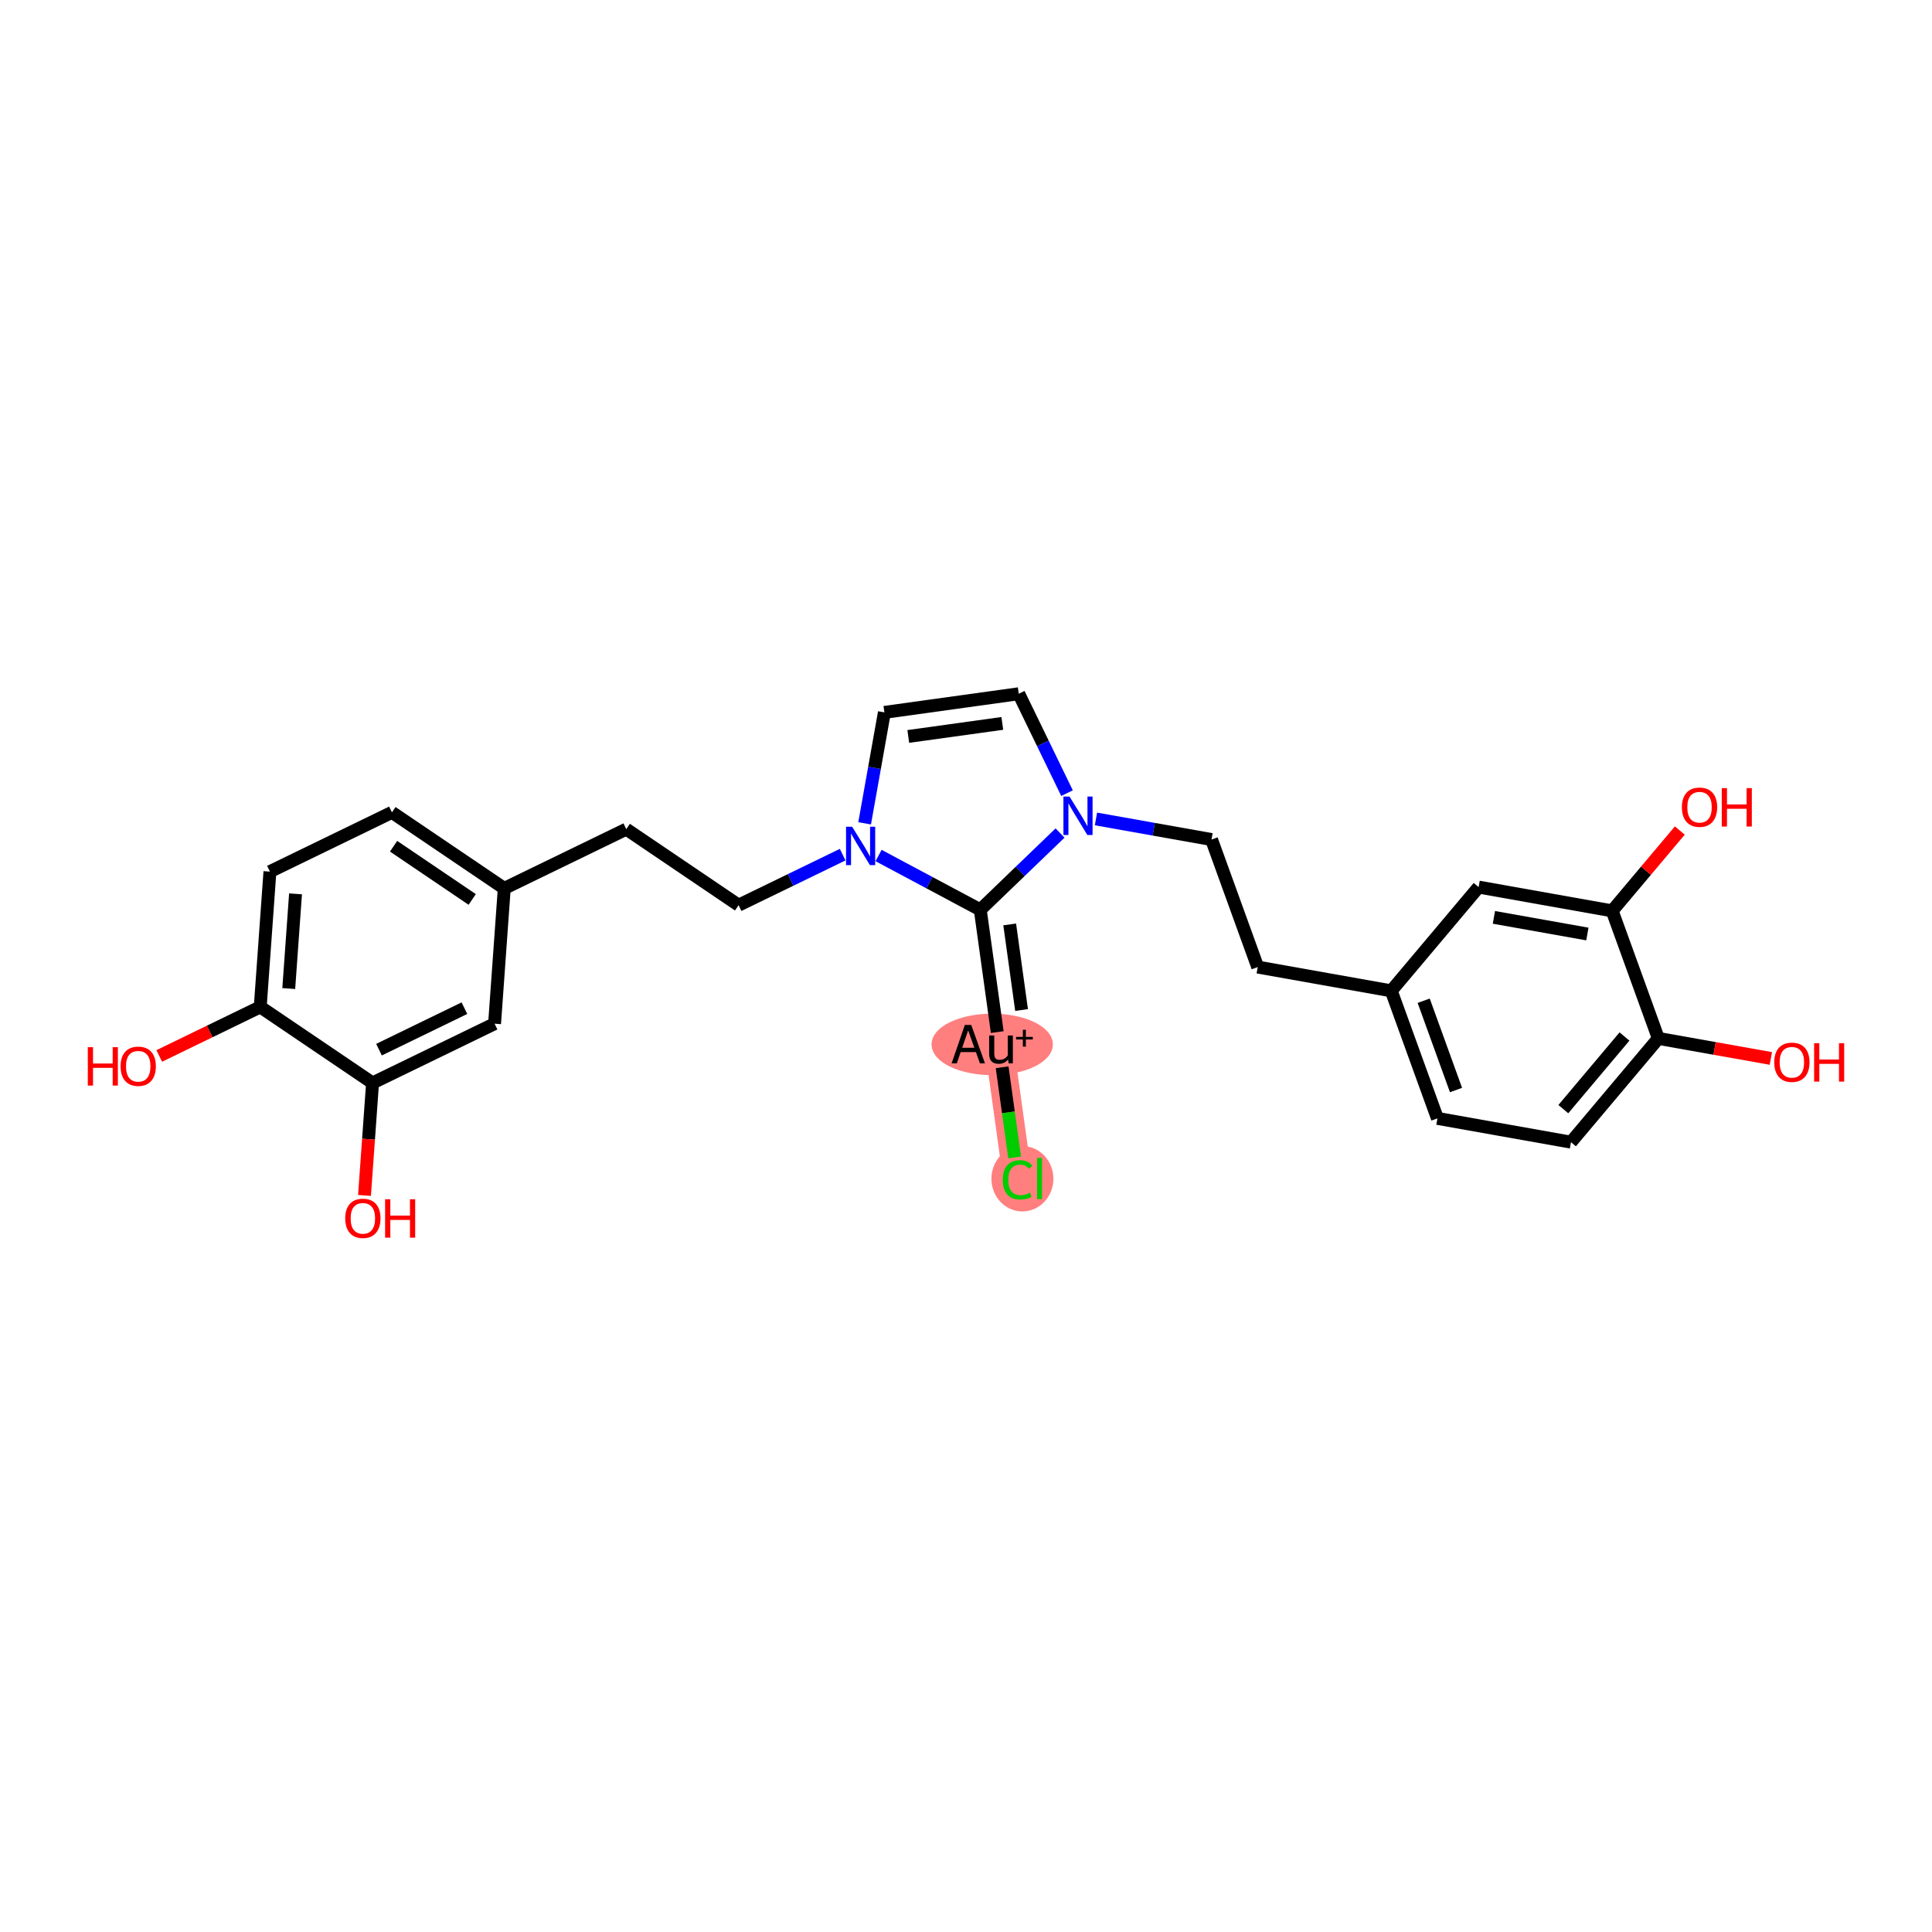 <?xml version='1.0' encoding='iso-8859-1'?>
<svg version='1.1' baseProfile='full'
              xmlns='http://www.w3.org/2000/svg'
                      xmlns:rdkit='http://www.rdkit.org/xml'
                      xmlns:xlink='http://www.w3.org/1999/xlink'
                  xml:space='preserve'
width='300px' height='300px' viewBox='0 0 300 300'>
<!-- END OF HEADER -->
<rect style='opacity:1.0;fill:#FFFFFF;stroke:none' width='300' height='300' x='0' y='0'> </rect>
<rect style='opacity:1.0;fill:#FFFFFF;stroke:none' width='300' height='300' x='0' y='0'> </rect>
<path d='M 155.112,162.137 L 158.008,182.999' style='fill:none;fill-rule:evenodd;stroke:#FF7F7F;stroke-width:4.5px;stroke-linecap:butt;stroke-linejoin:miter;stroke-opacity:1' />
<ellipse cx='154.07' cy='162.175' rx='8.916' ry='4.271'  style='fill:#FF7F7F;fill-rule:evenodd;stroke:#FF7F7F;stroke-width:1.0px;stroke-linecap:butt;stroke-linejoin:miter;stroke-opacity:1' />
<ellipse cx='158.758' cy='183.037' rx='4.313' ry='4.575'  style='fill:#FF7F7F;fill-rule:evenodd;stroke:#FF7F7F;stroke-width:1.0px;stroke-linecap:butt;stroke-linejoin:miter;stroke-opacity:1' />
<path class='bond-0 atom-0 atom-1' d='M 24.728,163.968 L 32.569,160.16' style='fill:none;fill-rule:evenodd;stroke:#FF0000;stroke-width:2.0px;stroke-linecap:butt;stroke-linejoin:miter;stroke-opacity:1' />
<path class='bond-0 atom-0 atom-1' d='M 32.569,160.16 L 40.409,156.352' style='fill:none;fill-rule:evenodd;stroke:#000000;stroke-width:2.0px;stroke-linecap:butt;stroke-linejoin:miter;stroke-opacity:1' />
<path class='bond-1 atom-1 atom-2' d='M 40.409,156.352 L 41.914,135.344' style='fill:none;fill-rule:evenodd;stroke:#000000;stroke-width:2.0px;stroke-linecap:butt;stroke-linejoin:miter;stroke-opacity:1' />
<path class='bond-1 atom-1 atom-2' d='M 44.837,153.502 L 45.89,138.796' style='fill:none;fill-rule:evenodd;stroke:#000000;stroke-width:2.0px;stroke-linecap:butt;stroke-linejoin:miter;stroke-opacity:1' />
<path class='bond-26 atom-25 atom-1' d='M 57.851,168.16 L 40.409,156.352' style='fill:none;fill-rule:evenodd;stroke:#000000;stroke-width:2.0px;stroke-linecap:butt;stroke-linejoin:miter;stroke-opacity:1' />
<path class='bond-2 atom-2 atom-3' d='M 41.914,135.344 L 60.86,126.143' style='fill:none;fill-rule:evenodd;stroke:#000000;stroke-width:2.0px;stroke-linecap:butt;stroke-linejoin:miter;stroke-opacity:1' />
<path class='bond-3 atom-3 atom-4' d='M 60.86,126.143 L 78.302,137.95' style='fill:none;fill-rule:evenodd;stroke:#000000;stroke-width:2.0px;stroke-linecap:butt;stroke-linejoin:miter;stroke-opacity:1' />
<path class='bond-3 atom-3 atom-4' d='M 61.115,131.402 L 73.324,139.667' style='fill:none;fill-rule:evenodd;stroke:#000000;stroke-width:2.0px;stroke-linecap:butt;stroke-linejoin:miter;stroke-opacity:1' />
<path class='bond-4 atom-4 atom-5' d='M 78.302,137.95 L 97.248,128.749' style='fill:none;fill-rule:evenodd;stroke:#000000;stroke-width:2.0px;stroke-linecap:butt;stroke-linejoin:miter;stroke-opacity:1' />
<path class='bond-23 atom-4 atom-24' d='M 78.302,137.95 L 76.797,158.959' style='fill:none;fill-rule:evenodd;stroke:#000000;stroke-width:2.0px;stroke-linecap:butt;stroke-linejoin:miter;stroke-opacity:1' />
<path class='bond-5 atom-5 atom-6' d='M 97.248,128.749 L 114.689,140.556' style='fill:none;fill-rule:evenodd;stroke:#000000;stroke-width:2.0px;stroke-linecap:butt;stroke-linejoin:miter;stroke-opacity:1' />
<path class='bond-6 atom-6 atom-7' d='M 114.689,140.556 L 122.768,136.633' style='fill:none;fill-rule:evenodd;stroke:#000000;stroke-width:2.0px;stroke-linecap:butt;stroke-linejoin:miter;stroke-opacity:1' />
<path class='bond-6 atom-6 atom-7' d='M 122.768,136.633 L 130.847,132.71' style='fill:none;fill-rule:evenodd;stroke:#0000FF;stroke-width:2.0px;stroke-linecap:butt;stroke-linejoin:miter;stroke-opacity:1' />
<path class='bond-7 atom-7 atom-8' d='M 134.26,127.846 L 135.794,119.233' style='fill:none;fill-rule:evenodd;stroke:#0000FF;stroke-width:2.0px;stroke-linecap:butt;stroke-linejoin:miter;stroke-opacity:1' />
<path class='bond-7 atom-7 atom-8' d='M 135.794,119.233 L 137.328,110.619' style='fill:none;fill-rule:evenodd;stroke:#000000;stroke-width:2.0px;stroke-linecap:butt;stroke-linejoin:miter;stroke-opacity:1' />
<path class='bond-27 atom-21 atom-7' d='M 152.216,141.275 L 144.32,137.059' style='fill:none;fill-rule:evenodd;stroke:#000000;stroke-width:2.0px;stroke-linecap:butt;stroke-linejoin:miter;stroke-opacity:1' />
<path class='bond-27 atom-21 atom-7' d='M 144.32,137.059 L 136.424,132.844' style='fill:none;fill-rule:evenodd;stroke:#0000FF;stroke-width:2.0px;stroke-linecap:butt;stroke-linejoin:miter;stroke-opacity:1' />
<path class='bond-8 atom-8 atom-9' d='M 137.328,110.619 L 158.19,107.723' style='fill:none;fill-rule:evenodd;stroke:#000000;stroke-width:2.0px;stroke-linecap:butt;stroke-linejoin:miter;stroke-opacity:1' />
<path class='bond-8 atom-8 atom-9' d='M 141.037,114.357 L 155.64,112.33' style='fill:none;fill-rule:evenodd;stroke:#000000;stroke-width:2.0px;stroke-linecap:butt;stroke-linejoin:miter;stroke-opacity:1' />
<path class='bond-9 atom-9 atom-10' d='M 158.19,107.723 L 161.939,115.442' style='fill:none;fill-rule:evenodd;stroke:#000000;stroke-width:2.0px;stroke-linecap:butt;stroke-linejoin:miter;stroke-opacity:1' />
<path class='bond-9 atom-9 atom-10' d='M 161.939,115.442 L 165.687,123.16' style='fill:none;fill-rule:evenodd;stroke:#0000FF;stroke-width:2.0px;stroke-linecap:butt;stroke-linejoin:miter;stroke-opacity:1' />
<path class='bond-10 atom-10 atom-11' d='M 170.18,127.166 L 179.154,128.764' style='fill:none;fill-rule:evenodd;stroke:#0000FF;stroke-width:2.0px;stroke-linecap:butt;stroke-linejoin:miter;stroke-opacity:1' />
<path class='bond-10 atom-10 atom-11' d='M 179.154,128.764 L 188.127,130.362' style='fill:none;fill-rule:evenodd;stroke:#000000;stroke-width:2.0px;stroke-linecap:butt;stroke-linejoin:miter;stroke-opacity:1' />
<path class='bond-20 atom-10 atom-21' d='M 164.603,129.353 L 158.409,135.314' style='fill:none;fill-rule:evenodd;stroke:#0000FF;stroke-width:2.0px;stroke-linecap:butt;stroke-linejoin:miter;stroke-opacity:1' />
<path class='bond-20 atom-10 atom-21' d='M 158.409,135.314 L 152.216,141.275' style='fill:none;fill-rule:evenodd;stroke:#000000;stroke-width:2.0px;stroke-linecap:butt;stroke-linejoin:miter;stroke-opacity:1' />
<path class='bond-11 atom-11 atom-12' d='M 188.127,130.362 L 195.298,150.166' style='fill:none;fill-rule:evenodd;stroke:#000000;stroke-width:2.0px;stroke-linecap:butt;stroke-linejoin:miter;stroke-opacity:1' />
<path class='bond-12 atom-12 atom-13' d='M 195.298,150.166 L 216.034,153.858' style='fill:none;fill-rule:evenodd;stroke:#000000;stroke-width:2.0px;stroke-linecap:butt;stroke-linejoin:miter;stroke-opacity:1' />
<path class='bond-13 atom-13 atom-14' d='M 216.034,153.858 L 223.204,173.663' style='fill:none;fill-rule:evenodd;stroke:#000000;stroke-width:2.0px;stroke-linecap:butt;stroke-linejoin:miter;stroke-opacity:1' />
<path class='bond-13 atom-13 atom-14' d='M 221.07,155.395 L 226.089,169.258' style='fill:none;fill-rule:evenodd;stroke:#000000;stroke-width:2.0px;stroke-linecap:butt;stroke-linejoin:miter;stroke-opacity:1' />
<path class='bond-28 atom-20 atom-13' d='M 229.6,137.747 L 216.034,153.858' style='fill:none;fill-rule:evenodd;stroke:#000000;stroke-width:2.0px;stroke-linecap:butt;stroke-linejoin:miter;stroke-opacity:1' />
<path class='bond-14 atom-14 atom-15' d='M 223.204,173.663 L 243.94,177.355' style='fill:none;fill-rule:evenodd;stroke:#000000;stroke-width:2.0px;stroke-linecap:butt;stroke-linejoin:miter;stroke-opacity:1' />
<path class='bond-15 atom-15 atom-16' d='M 243.94,177.355 L 257.506,161.243' style='fill:none;fill-rule:evenodd;stroke:#000000;stroke-width:2.0px;stroke-linecap:butt;stroke-linejoin:miter;stroke-opacity:1' />
<path class='bond-15 atom-15 atom-16' d='M 242.753,172.225 L 252.249,160.947' style='fill:none;fill-rule:evenodd;stroke:#000000;stroke-width:2.0px;stroke-linecap:butt;stroke-linejoin:miter;stroke-opacity:1' />
<path class='bond-16 atom-16 atom-17' d='M 257.506,161.243 L 266.242,162.799' style='fill:none;fill-rule:evenodd;stroke:#000000;stroke-width:2.0px;stroke-linecap:butt;stroke-linejoin:miter;stroke-opacity:1' />
<path class='bond-16 atom-16 atom-17' d='M 266.242,162.799 L 274.977,164.355' style='fill:none;fill-rule:evenodd;stroke:#FF0000;stroke-width:2.0px;stroke-linecap:butt;stroke-linejoin:miter;stroke-opacity:1' />
<path class='bond-17 atom-16 atom-18' d='M 257.506,161.243 L 250.336,141.439' style='fill:none;fill-rule:evenodd;stroke:#000000;stroke-width:2.0px;stroke-linecap:butt;stroke-linejoin:miter;stroke-opacity:1' />
<path class='bond-18 atom-18 atom-19' d='M 250.336,141.439 L 255.588,135.201' style='fill:none;fill-rule:evenodd;stroke:#000000;stroke-width:2.0px;stroke-linecap:butt;stroke-linejoin:miter;stroke-opacity:1' />
<path class='bond-18 atom-18 atom-19' d='M 255.588,135.201 L 260.841,128.963' style='fill:none;fill-rule:evenodd;stroke:#FF0000;stroke-width:2.0px;stroke-linecap:butt;stroke-linejoin:miter;stroke-opacity:1' />
<path class='bond-19 atom-18 atom-20' d='M 250.336,141.439 L 229.6,137.747' style='fill:none;fill-rule:evenodd;stroke:#000000;stroke-width:2.0px;stroke-linecap:butt;stroke-linejoin:miter;stroke-opacity:1' />
<path class='bond-19 atom-18 atom-20' d='M 246.487,145.033 L 231.972,142.448' style='fill:none;fill-rule:evenodd;stroke:#000000;stroke-width:2.0px;stroke-linecap:butt;stroke-linejoin:miter;stroke-opacity:1' />
<path class='bond-21 atom-21 atom-22' d='M 152.216,141.275 L 154.852,160.262' style='fill:none;fill-rule:evenodd;stroke:#000000;stroke-width:2.0px;stroke-linecap:butt;stroke-linejoin:miter;stroke-opacity:1' />
<path class='bond-21 atom-21 atom-22' d='M 156.784,143.544 L 158.629,156.835' style='fill:none;fill-rule:evenodd;stroke:#000000;stroke-width:2.0px;stroke-linecap:butt;stroke-linejoin:miter;stroke-opacity:1' />
<path class='bond-22 atom-22 atom-23' d='M 155.609,165.722 L 156.582,172.725' style='fill:none;fill-rule:evenodd;stroke:#000000;stroke-width:2.0px;stroke-linecap:butt;stroke-linejoin:miter;stroke-opacity:1' />
<path class='bond-22 atom-22 atom-23' d='M 156.582,172.725 L 157.554,179.728' style='fill:none;fill-rule:evenodd;stroke:#00CC00;stroke-width:2.0px;stroke-linecap:butt;stroke-linejoin:miter;stroke-opacity:1' />
<path class='bond-24 atom-24 atom-25' d='M 76.797,158.959 L 57.851,168.16' style='fill:none;fill-rule:evenodd;stroke:#000000;stroke-width:2.0px;stroke-linecap:butt;stroke-linejoin:miter;stroke-opacity:1' />
<path class='bond-24 atom-24 atom-25' d='M 72.115,156.549 L 58.852,162.99' style='fill:none;fill-rule:evenodd;stroke:#000000;stroke-width:2.0px;stroke-linecap:butt;stroke-linejoin:miter;stroke-opacity:1' />
<path class='bond-25 atom-25 atom-26' d='M 57.851,168.16 L 57.225,176.893' style='fill:none;fill-rule:evenodd;stroke:#000000;stroke-width:2.0px;stroke-linecap:butt;stroke-linejoin:miter;stroke-opacity:1' />
<path class='bond-25 atom-25 atom-26' d='M 57.225,176.893 L 56.6,185.625' style='fill:none;fill-rule:evenodd;stroke:#FF0000;stroke-width:2.0px;stroke-linecap:butt;stroke-linejoin:miter;stroke-opacity:1' />
<path  class='atom-0' d='M 13.636 162.605
L 14.445 162.605
L 14.445 165.141
L 17.495 165.141
L 17.495 162.605
L 18.304 162.605
L 18.304 168.569
L 17.495 168.569
L 17.495 165.815
L 14.445 165.815
L 14.445 168.569
L 13.636 168.569
L 13.636 162.605
' fill='#FF0000'/>
<path  class='atom-0' d='M 18.725 165.57
Q 18.725 164.138, 19.433 163.338
Q 20.14 162.537, 21.463 162.537
Q 22.786 162.537, 23.494 163.338
Q 24.201 164.138, 24.201 165.57
Q 24.201 167.019, 23.485 167.845
Q 22.769 168.662, 21.463 168.662
Q 20.149 168.662, 19.433 167.845
Q 18.725 167.028, 18.725 165.57
M 21.463 167.988
Q 22.373 167.988, 22.862 167.382
Q 23.359 166.767, 23.359 165.57
Q 23.359 164.399, 22.862 163.809
Q 22.373 163.211, 21.463 163.211
Q 20.553 163.211, 20.056 163.801
Q 19.567 164.391, 19.567 165.57
Q 19.567 166.775, 20.056 167.382
Q 20.553 167.988, 21.463 167.988
' fill='#FF0000'/>
<path  class='atom-7' d='M 132.317 128.373
L 134.272 131.532
Q 134.465 131.844, 134.777 132.408
Q 135.089 132.973, 135.106 133.007
L 135.106 128.373
L 135.898 128.373
L 135.898 134.338
L 135.081 134.338
L 132.983 130.883
Q 132.738 130.479, 132.477 130.016
Q 132.224 129.552, 132.149 129.409
L 132.149 134.338
L 131.374 134.338
L 131.374 128.373
L 132.317 128.373
' fill='#0000FF'/>
<path  class='atom-10' d='M 166.073 123.687
L 168.027 126.846
Q 168.221 127.158, 168.533 127.722
Q 168.845 128.287, 168.862 128.321
L 168.862 123.687
L 169.653 123.687
L 169.653 129.652
L 168.836 129.652
L 166.738 126.198
Q 166.494 125.793, 166.233 125.33
Q 165.98 124.866, 165.904 124.723
L 165.904 129.652
L 165.129 129.652
L 165.129 123.687
L 166.073 123.687
' fill='#0000FF'/>
<path  class='atom-17' d='M 275.504 164.953
Q 275.504 163.52, 276.212 162.72
Q 276.919 161.92, 278.242 161.92
Q 279.565 161.92, 280.272 162.72
Q 280.98 163.52, 280.98 164.953
Q 280.98 166.402, 280.264 167.227
Q 279.548 168.045, 278.242 168.045
Q 276.928 168.045, 276.212 167.227
Q 275.504 166.41, 275.504 164.953
M 278.242 167.371
Q 279.152 167.371, 279.641 166.764
Q 280.138 166.149, 280.138 164.953
Q 280.138 163.782, 279.641 163.192
Q 279.152 162.594, 278.242 162.594
Q 277.332 162.594, 276.835 163.183
Q 276.346 163.773, 276.346 164.953
Q 276.346 166.157, 276.835 166.764
Q 277.332 167.371, 278.242 167.371
' fill='#FF0000'/>
<path  class='atom-17' d='M 281.696 161.987
L 282.505 161.987
L 282.505 164.523
L 285.555 164.523
L 285.555 161.987
L 286.364 161.987
L 286.364 167.952
L 285.555 167.952
L 285.555 165.197
L 282.505 165.197
L 282.505 167.952
L 281.696 167.952
L 281.696 161.987
' fill='#FF0000'/>
<path  class='atom-19' d='M 261.163 125.344
Q 261.163 123.912, 261.871 123.112
Q 262.579 122.311, 263.901 122.311
Q 265.224 122.311, 265.932 123.112
Q 266.64 123.912, 266.64 125.344
Q 266.64 126.793, 265.923 127.619
Q 265.207 128.436, 263.901 128.436
Q 262.587 128.436, 261.871 127.619
Q 261.163 126.802, 261.163 125.344
M 263.901 127.762
Q 264.811 127.762, 265.3 127.156
Q 265.797 126.541, 265.797 125.344
Q 265.797 124.173, 265.3 123.583
Q 264.811 122.985, 263.901 122.985
Q 262.992 122.985, 262.495 123.575
Q 262.006 124.165, 262.006 125.344
Q 262.006 126.549, 262.495 127.156
Q 262.992 127.762, 263.901 127.762
' fill='#FF0000'/>
<path  class='atom-19' d='M 267.356 122.379
L 268.164 122.379
L 268.164 124.915
L 271.214 124.915
L 271.214 122.379
L 272.023 122.379
L 272.023 128.344
L 271.214 128.344
L 271.214 125.589
L 268.164 125.589
L 268.164 128.344
L 267.356 128.344
L 267.356 122.379
' fill='#FF0000'/>
<path  class='atom-22' d='M 152.163 165.119
L 151.54 163.367
L 149.172 163.367
L 148.574 165.119
L 147.765 165.119
L 149.821 159.155
L 150.815 159.155
L 152.947 165.119
L 152.163 165.119
M 149.408 162.693
L 151.295 162.693
L 150.335 159.989
L 149.408 162.693
' fill='#000000'/>
<path  class='atom-22' d='M 157.277 160.789
L 157.277 165.119
L 156.628 165.119
L 156.536 164.521
Q 155.971 165.195, 155.07 165.195
Q 154.337 165.195, 153.966 164.808
Q 153.595 164.412, 153.595 163.653
L 153.595 160.789
L 154.387 160.789
L 154.387 163.595
Q 154.387 164.108, 154.581 164.344
Q 154.783 164.572, 155.221 164.572
Q 155.617 164.572, 155.946 164.395
Q 156.274 164.21, 156.485 163.889
L 156.485 160.789
L 157.277 160.789
' fill='#000000'/>
<path  class='atom-22' d='M 157.777 161.009
L 158.828 161.009
L 158.828 159.903
L 159.295 159.903
L 159.295 161.009
L 160.374 161.009
L 160.374 161.409
L 159.295 161.409
L 159.295 162.522
L 158.828 162.522
L 158.828 161.409
L 157.777 161.409
L 157.777 161.009
' fill='#000000'/>
<path  class='atom-23' d='M 155.708 183.206
Q 155.708 181.723, 156.399 180.948
Q 157.098 180.164, 158.421 180.164
Q 159.651 180.164, 160.308 181.032
L 159.752 181.487
Q 159.272 180.855, 158.421 180.855
Q 157.519 180.855, 157.039 181.462
Q 156.567 182.06, 156.567 183.206
Q 156.567 184.385, 157.056 184.992
Q 157.553 185.598, 158.513 185.598
Q 159.171 185.598, 159.937 185.202
L 160.173 185.834
Q 159.861 186.036, 159.39 186.154
Q 158.918 186.272, 158.395 186.272
Q 157.098 186.272, 156.399 185.48
Q 155.708 184.688, 155.708 183.206
' fill='#00CC00'/>
<path  class='atom-23' d='M 161.032 179.802
L 161.808 179.802
L 161.808 186.196
L 161.032 186.196
L 161.032 179.802
' fill='#00CC00'/>
<path  class='atom-26' d='M 53.608 189.185
Q 53.608 187.753, 54.316 186.952
Q 55.023 186.152, 56.346 186.152
Q 57.669 186.152, 58.377 186.952
Q 59.084 187.753, 59.084 189.185
Q 59.084 190.634, 58.368 191.46
Q 57.652 192.277, 56.346 192.277
Q 55.032 192.277, 54.316 191.46
Q 53.608 190.642, 53.608 189.185
M 56.346 191.603
Q 57.256 191.603, 57.745 190.996
Q 58.242 190.381, 58.242 189.185
Q 58.242 188.014, 57.745 187.424
Q 57.256 186.826, 56.346 186.826
Q 55.436 186.826, 54.939 187.416
Q 54.45 188.005, 54.45 189.185
Q 54.45 190.39, 54.939 190.996
Q 55.436 191.603, 56.346 191.603
' fill='#FF0000'/>
<path  class='atom-26' d='M 59.8 186.219
L 60.609 186.219
L 60.609 188.755
L 63.659 188.755
L 63.659 186.219
L 64.468 186.219
L 64.468 192.184
L 63.659 192.184
L 63.659 189.429
L 60.609 189.429
L 60.609 192.184
L 59.8 192.184
L 59.8 186.219
' fill='#FF0000'/>
</svg>
